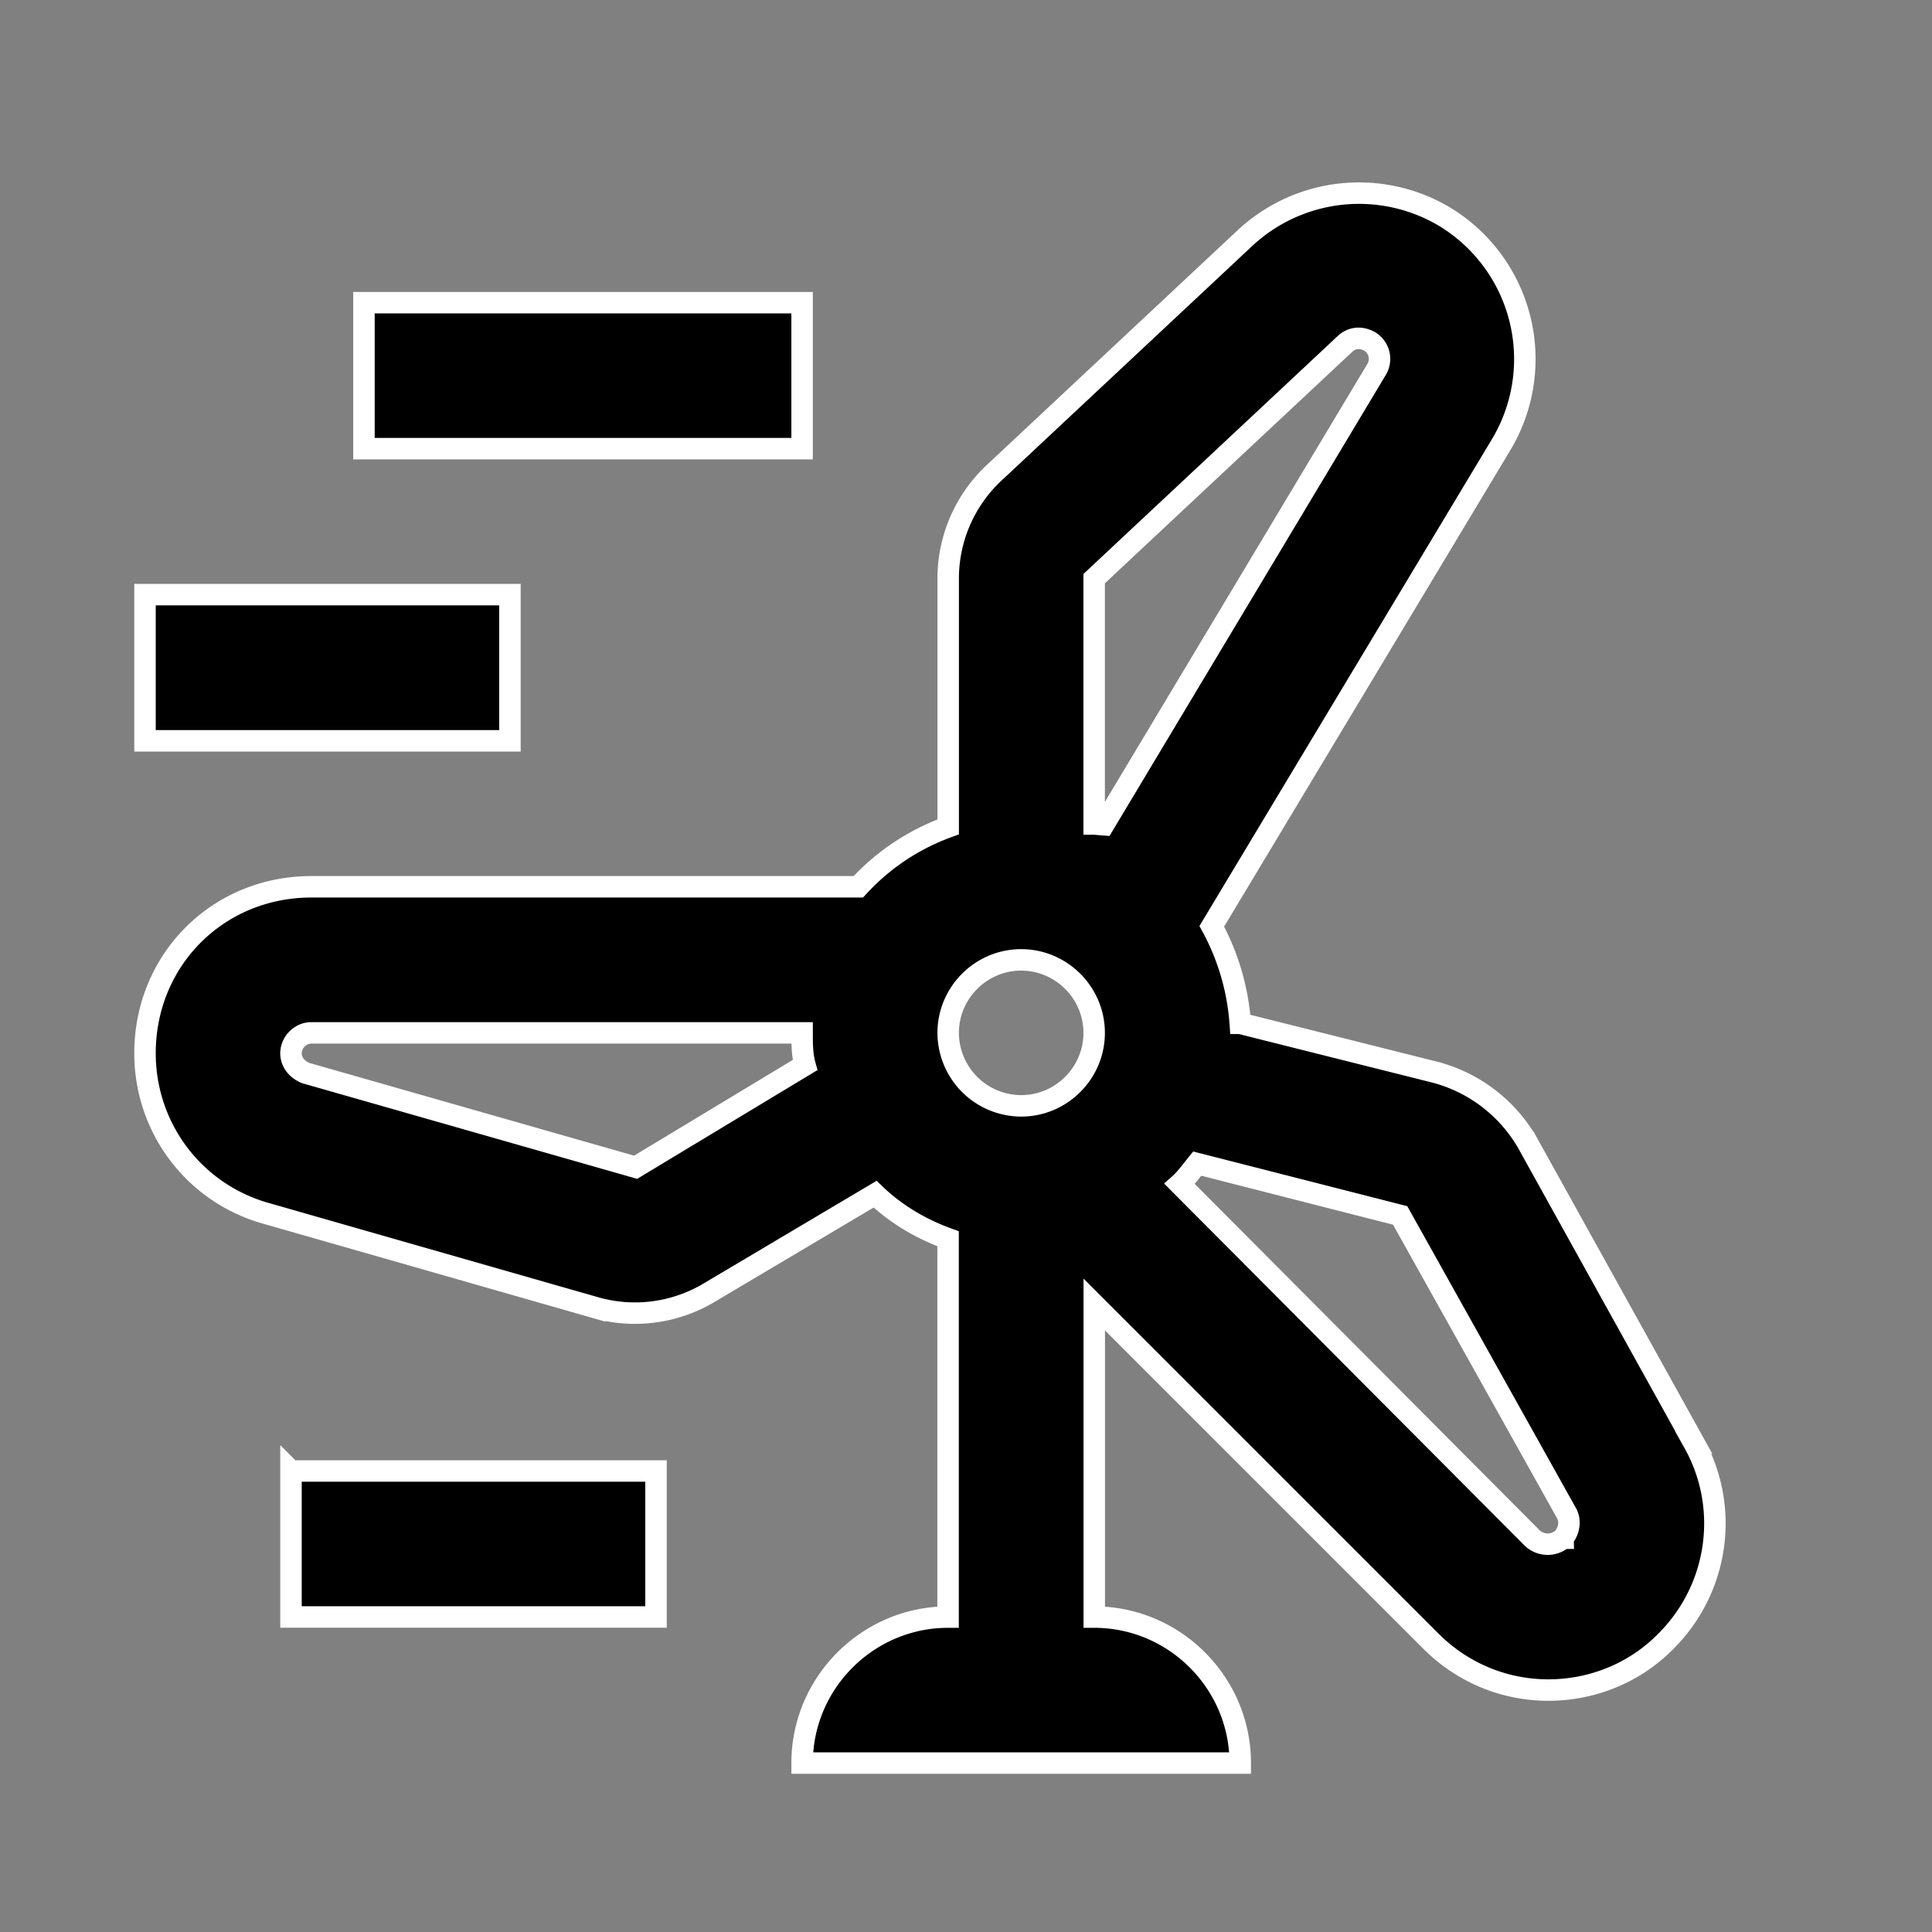 <svg xmlns="http://www.w3.org/2000/svg" width="18" height="18" fill="none" viewBox="0 0 18 18"><rect x="0" y="0" width="18" height="18" fill="#808080" stroke="none"/><path fill="#ED1C24" stroke="#fff" stroke-width=".2" d="M3.391 2.82h4.082v1.36H3.391V2.82Zm-2.04 2.72h3.4v1.362h-3.4V5.54Zm1.36 8.165h3.401v1.36H2.711v-1.36Zm13.07-.265-1.552-2.797a1.408 1.408 0 0 0-.857-.653l-1.817-.456a2.213 2.213 0 0 0-.265-.904l2.694-4.484a1.551 1.551 0 0 0-.53-2.13 1.558 1.558 0 0 0-1.858.205L9.262 4.405a1.348 1.348 0 0 0-.428.986v2.313c-.32.116-.606.306-.837.558H2.901c-.87 0-1.55.68-1.55 1.551 0 .694.455 1.3 1.122 1.49l3.068.878a1.347 1.347 0 0 0 1.075-.143l1.537-.912c.184.177.416.32.68.415v3.525c-.748 0-1.36.612-1.36 1.36h4.082c0-.748-.612-1.36-1.36-1.36v-2.912l3.136 3.136c.306.306.7.456 1.095.456s.796-.15 1.096-.456c.49-.49.598-1.245.258-1.85Zm-9.859-2.565-3.075-.878c-.082-.034-.136-.102-.136-.184 0-.102.088-.19.19-.19h4.572c0 .102 0 .204.027.3l-1.578.952Zm3.592-.572a.682.682 0 0 1-.68-.68c0-.374.306-.68.68-.68.374 0 .68.306.68.68 0 .374-.306.68-.68.68Zm.68-2.626V5.391l2.334-2.184c.048-.047.13-.081.231-.027a.19.19 0 0 1 .068.259l-2.544 4.245-.088-.007Zm4.368 6.654a.21.21 0 0 1-.285 0l-3.286-3.3c.054-.048.108-.122.163-.19l1.891.483 1.551 2.776c.041.074.02.17-.034.23Z" style="fill:#ed1c24;fill:color(display-p3 .929 .11 .141);fill-opacity:1;stroke:#fff;stroke-opacity:1"/></svg>